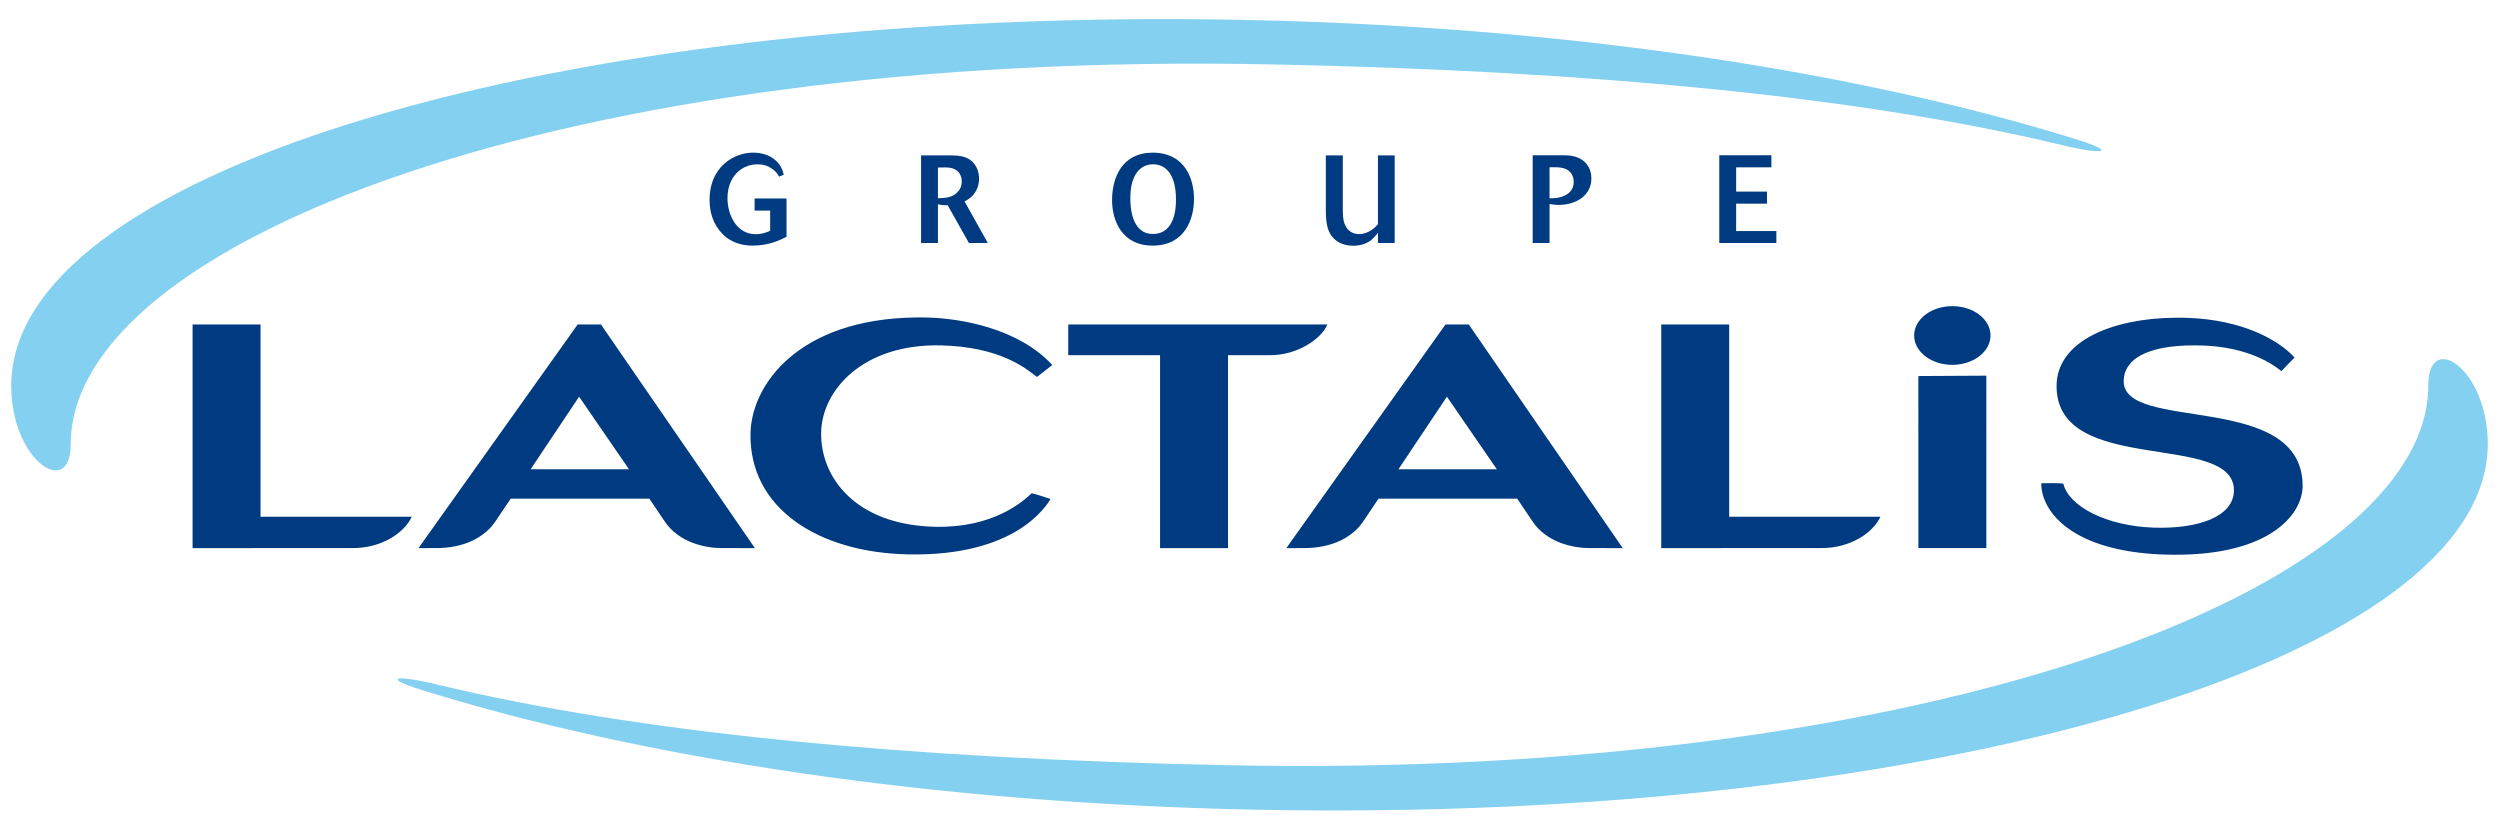 <?xml version="1.0" encoding="UTF-8" standalone="no"?>
<svg
   xmlns:dc="http://purl.org/dc/elements/1.1/"
   xmlns:cc="http://creativecommons.org/ns#"
   xmlns:rdf="http://www.w3.org/1999/02/22-rdf-syntax-ns#"
   xmlns:svg="http://www.w3.org/2000/svg"
   xmlns="http://www.w3.org/2000/svg"
   xmlns:sodipodi="http://sodipodi.sourceforge.net/DTD/sodipodi-0.dtd"
   xmlns:inkscape="http://www.inkscape.org/namespaces/inkscape"
   viewBox="0 0 100 33"
   version="1.1"
   id="svg34"
   sodipodi:docname="Parmalat logo.svg"
   width="100"
   height="33"
   inkscape:version="0.92.4 (5da689c313, 2019-01-14)">
  <title
     id="title38">Lactalis logo</title>
  <sodipodi:namedview
     pagecolor="#ffffff"
     bordercolor="#666666"
     borderopacity="1"
     objecttolerance="10"
     gridtolerance="10"
     guidetolerance="10"
     inkscape:pageopacity="0"
     inkscape:pageshadow="2"
     inkscape:window-width="1366"
     inkscape:window-height="705"
     id="namedview36"
     showgrid="false"
     inkscape:showpageshadow="false"
     inkscape:zoom="1"
     inkscape:cx="55.867191"
     inkscape:cy="22.855014"
     inkscape:window-x="-8"
     inkscape:window-y="-8"
     inkscape:window-maximized="1"
     inkscape:current-layer="svg34"
     showguides="false" />
  <defs
     id="defs4">
    <style
       id="style2">.cls-1{fill:#eb2227;}</style>
  </defs>
  <g
     id="g3239"
     transform="matrix(0.133,0,0,0.133,-1.957,-55.005)">
    <path
       inkscape:connector-curvature="0"
       style="fill:#003a80;fill-opacity:1;fill-rule:evenodd;stroke:none"
       d="m 229.23,46.283 c -5.746,0 -13.086,4.292 -13.086,14.146 0,3.957 1.172,7.466 3.76,10.154 1.382,1.456 4.077,3.658 9.219,3.658 4.894,0 8.263,-1.68 10.178,-2.65 V 60.057 h -9.609 v 3.66 h 4.68 v 6.082 c -1.17,0.485 -2.444,1.01 -4.361,1.01 -5.851,0 -8.475,-5.975 -8.475,-10.826 0,-6.16 3.9,-10.189 9.113,-10.189 1.595,0 2.873,0.372 4.078,1.193 1.454,0.933 1.951,1.831 2.34,2.502 l 1.385,-0.561 c -0.212,-0.897 -0.533,-2.314 -1.918,-3.809 -1.879,-2.051 -4.608,-2.836 -7.303,-2.836 z m 120.203,0.002 c -9.325,0 -12.234,7.651 -12.234,14.258 0,6.122 2.91,13.699 12.201,13.699 9.716,0 12.445,-8.025 12.445,-14.035 0,-5.748 -2.517,-13.886 -12.412,-13.922 z m 170.389,0.781 v 26.391 h 17.164 V 69.875 h -12.092 v -8.25 h 9.289 v -3.621 h -9.289 v -7.314 h 10.602 v -3.623 z m -56.119,0.002 v 26.391 h 5.07 V 61.736 C 469.592,61.85 470.513,62 471.504,62 c 5.426,0 9.859,-2.951 9.859,-7.99 0,-2.724 -1.524,-6.941 -8.156,-6.941 z m -183.945,0.037 v 26.352 h 5.07 V 61.811 c 1.418,0.3 1.702,0.301 2.943,0.301 l 6.383,11.346 h 5.676 l -6.986,-12.504 c 1.029,-0.559 2.198,-1.196 3.227,-2.838 0.957,-1.53 1.135,-3.023 1.135,-3.994 0,-1.868 -0.676,-4.254 -2.695,-5.672 -1.454,-1.009 -3.192,-1.344 -5.854,-1.344 z m 121.729,0 v 16.348 c 0,4.816 0.742,6.87 2.268,8.512 1.454,1.53 3.477,2.316 6.139,2.316 0.886,0 2.906,-0.15 4.68,-1.307 1.1,-0.709 1.845,-1.645 2.59,-2.615 v 3.098 h 5.033 V 47.105 h -5.033 v 20.715 c -0.816,0.897 -2.735,2.951 -5.676,2.951 -1.915,0 -3.439,-0.934 -4.256,-2.838 -0.284,-0.671 -0.637,-1.792 -0.637,-4.143 V 47.105 Z M 349.471,49.791 c 3.688,-0.038 6.949,2.765 6.949,10.566 0,1.789 1.6e-4,10.377 -6.949,10.377 -6.737,0 -6.775,-8.884 -6.775,-10.938 0,-5.86 2.342,-9.968 6.775,-10.006 z m 120.701,0.883 c 1.287,0.003 2.265,0.08 3.143,0.387 1.774,0.637 2.729,2.129 2.729,4.07 0,1.792 -0.922,3.249 -2.801,4.107 -1.595,0.745 -3.048,0.781 -4.469,0.781 v -9.33 c 0.506,-0.009 0.969,-0.017 1.398,-0.016 z m -183.25,0.053 c 0.993,0 2.163,0.073 3.191,0.67 1.771,1.009 1.879,2.948 1.879,3.545 0,2.541 -1.703,3.845 -2.98,4.406 -1.382,0.597 -2.799,0.599 -4.184,0.637 v -9.223 c 0.64,0 1.418,-0.035 2.094,-0.035 z M 589.908,92.447 c -6.343,0 -11.484,3.952 -11.484,8.828 0,4.878 5.141,8.828 11.484,8.828 6.343,0 11.486,-3.95 11.486,-8.828 0,-4.876 -5.143,-8.828 -11.486,-8.828 z M 278,95.854 c -35.045,0.498 -49.229,20.145 -49.537,34.82 -0.472,22.541 20.37,35.864 47.326,36.428 32.562,0.68 41.645,-14.654 42.92,-16.656 0,0 -3.883,-1.322 -5.682,-1.738 -2.63,2.523 -11.536,10.462 -28.951,10.098 -24.212,-0.505 -34.647,-15.045 -34.367,-28.404 0.271,-13 12.908,-26.637 35.867,-26.156 17.891,0.376 25.749,6.924 29.035,9.498 l 4.611,-3.588 C 309.021,99.054 291.477,96.075 281.457,95.865 280.283,95.841 279.13,95.837 278,95.854 Z m 378.957,0.072 c -19.167,0.19 -35.695,7.138 -35.695,20.561 0,27.211 53.342,13.459 53.342,31.346 0,8.01 -10.896,11.621 -23.855,11.236 -14.648,-0.436 -25.834,-6.484 -27.453,-13.234 -1.577,-0.246 -5.663,-0.128 -6.643,-0.123 -0.016,8.663 9.422,20.377 36.348,21.422 31.709,1.23 42.264,-11.792 42.264,-20.609 0,-28.842 -54.369,-15.865 -53.814,-31.723 0.264,-7.511 9.337,-11.025 23.885,-10.506 8.96,0.32 17.493,2.806 23.541,7.693 l 3.959,-4.094 c -5.019,-5.511 -16.01,-11.33 -32.012,-11.916 -1.297,-0.048 -2.587,-0.065 -3.865,-0.053 z M 60.662,97.961 V 165.221 l 48.031,-0.01 c 8.837,0.067 15.656,-4.586 17.889,-9.42 l -45.484,-0.002 V 97.961 Z m 115.816,0 -47.871,67.26 5.951,-0.01 c 9.953,-0.204 15.018,-4.814 17.094,-7.896 l 4.676,-6.957 h 41.729 l 4.531,6.734 c 4.344,6.609 12.586,8.119 17.133,8.119 l 10.061,0.01 -46.299,-67.26 z m 147.543,0 v 9.242 h 27.613 v 58.018 h 20.438 v -58.018 l 12.236,-0.01 c 8.817,0.201 16.099,-5.24 17.629,-9.232 z m 113.457,0 -47.871,67.26 5.951,-0.01 c 9.953,-0.204 15.018,-4.814 17.096,-7.896 l 4.678,-6.957 h 41.727 l 4.531,6.734 c 4.341,6.609 12.584,8.119 17.131,8.119 l 10.062,0.01 -46.301,-67.26 z m 64.887,0 V 165.221 l 48.031,-0.01 c 8.837,0.067 15.654,-4.586 17.889,-9.42 l -45.484,-0.002 V 97.961 Z m 97.775,15.395 -20.443,0.115 0.004,51.74 h 20.438 z m -423.232,6.326 15.004,21.816 h -29.58 z m 261.002,0 15.004,21.816 h -29.582 z"
       transform="translate(11.969,413.197)"
       id="path3075" />
    <path
       inkscape:connector-curvature="0"
       style="fill:#84d0f0;fill-opacity:1;fill-rule:evenodd;stroke:none"
       d="M 357.604,6.127 C 161.813,5.356 6.119,53.541 6.119,116.367 c 0,22.678 17.896,34.267 17.896,17.604 0,-60.648 147.977,-118.497 360.809,-114.238 98.26,1.966 178.419,9.929 237.973,24.25 13.223,3.181 16.575,2.078 4.549,-1.666 C 561.37,21.784 473.346,8.29 376.672,6.355 370.276,6.228 363.919,6.152 357.604,6.127 Z M 737.205,108.41 c -2.403,0.213 -4.15,2.662 -4.15,7.869 0,60.648 -147.979,118.497 -360.811,114.238 -98.26,-1.966 -178.417,-9.928 -237.971,-24.252 -13.223,-3.178 -16.575,-2.076 -4.549,1.668 65.978,20.533 154.002,34.024 250.674,35.959 204.652,4.093 370.551,-45.159 370.551,-110.01 0,-15.591 -8.458,-25.942 -13.744,-25.473 z"
       transform="translate(11.969,413.197)"
       id="path3099" />
  </g>
</svg>
